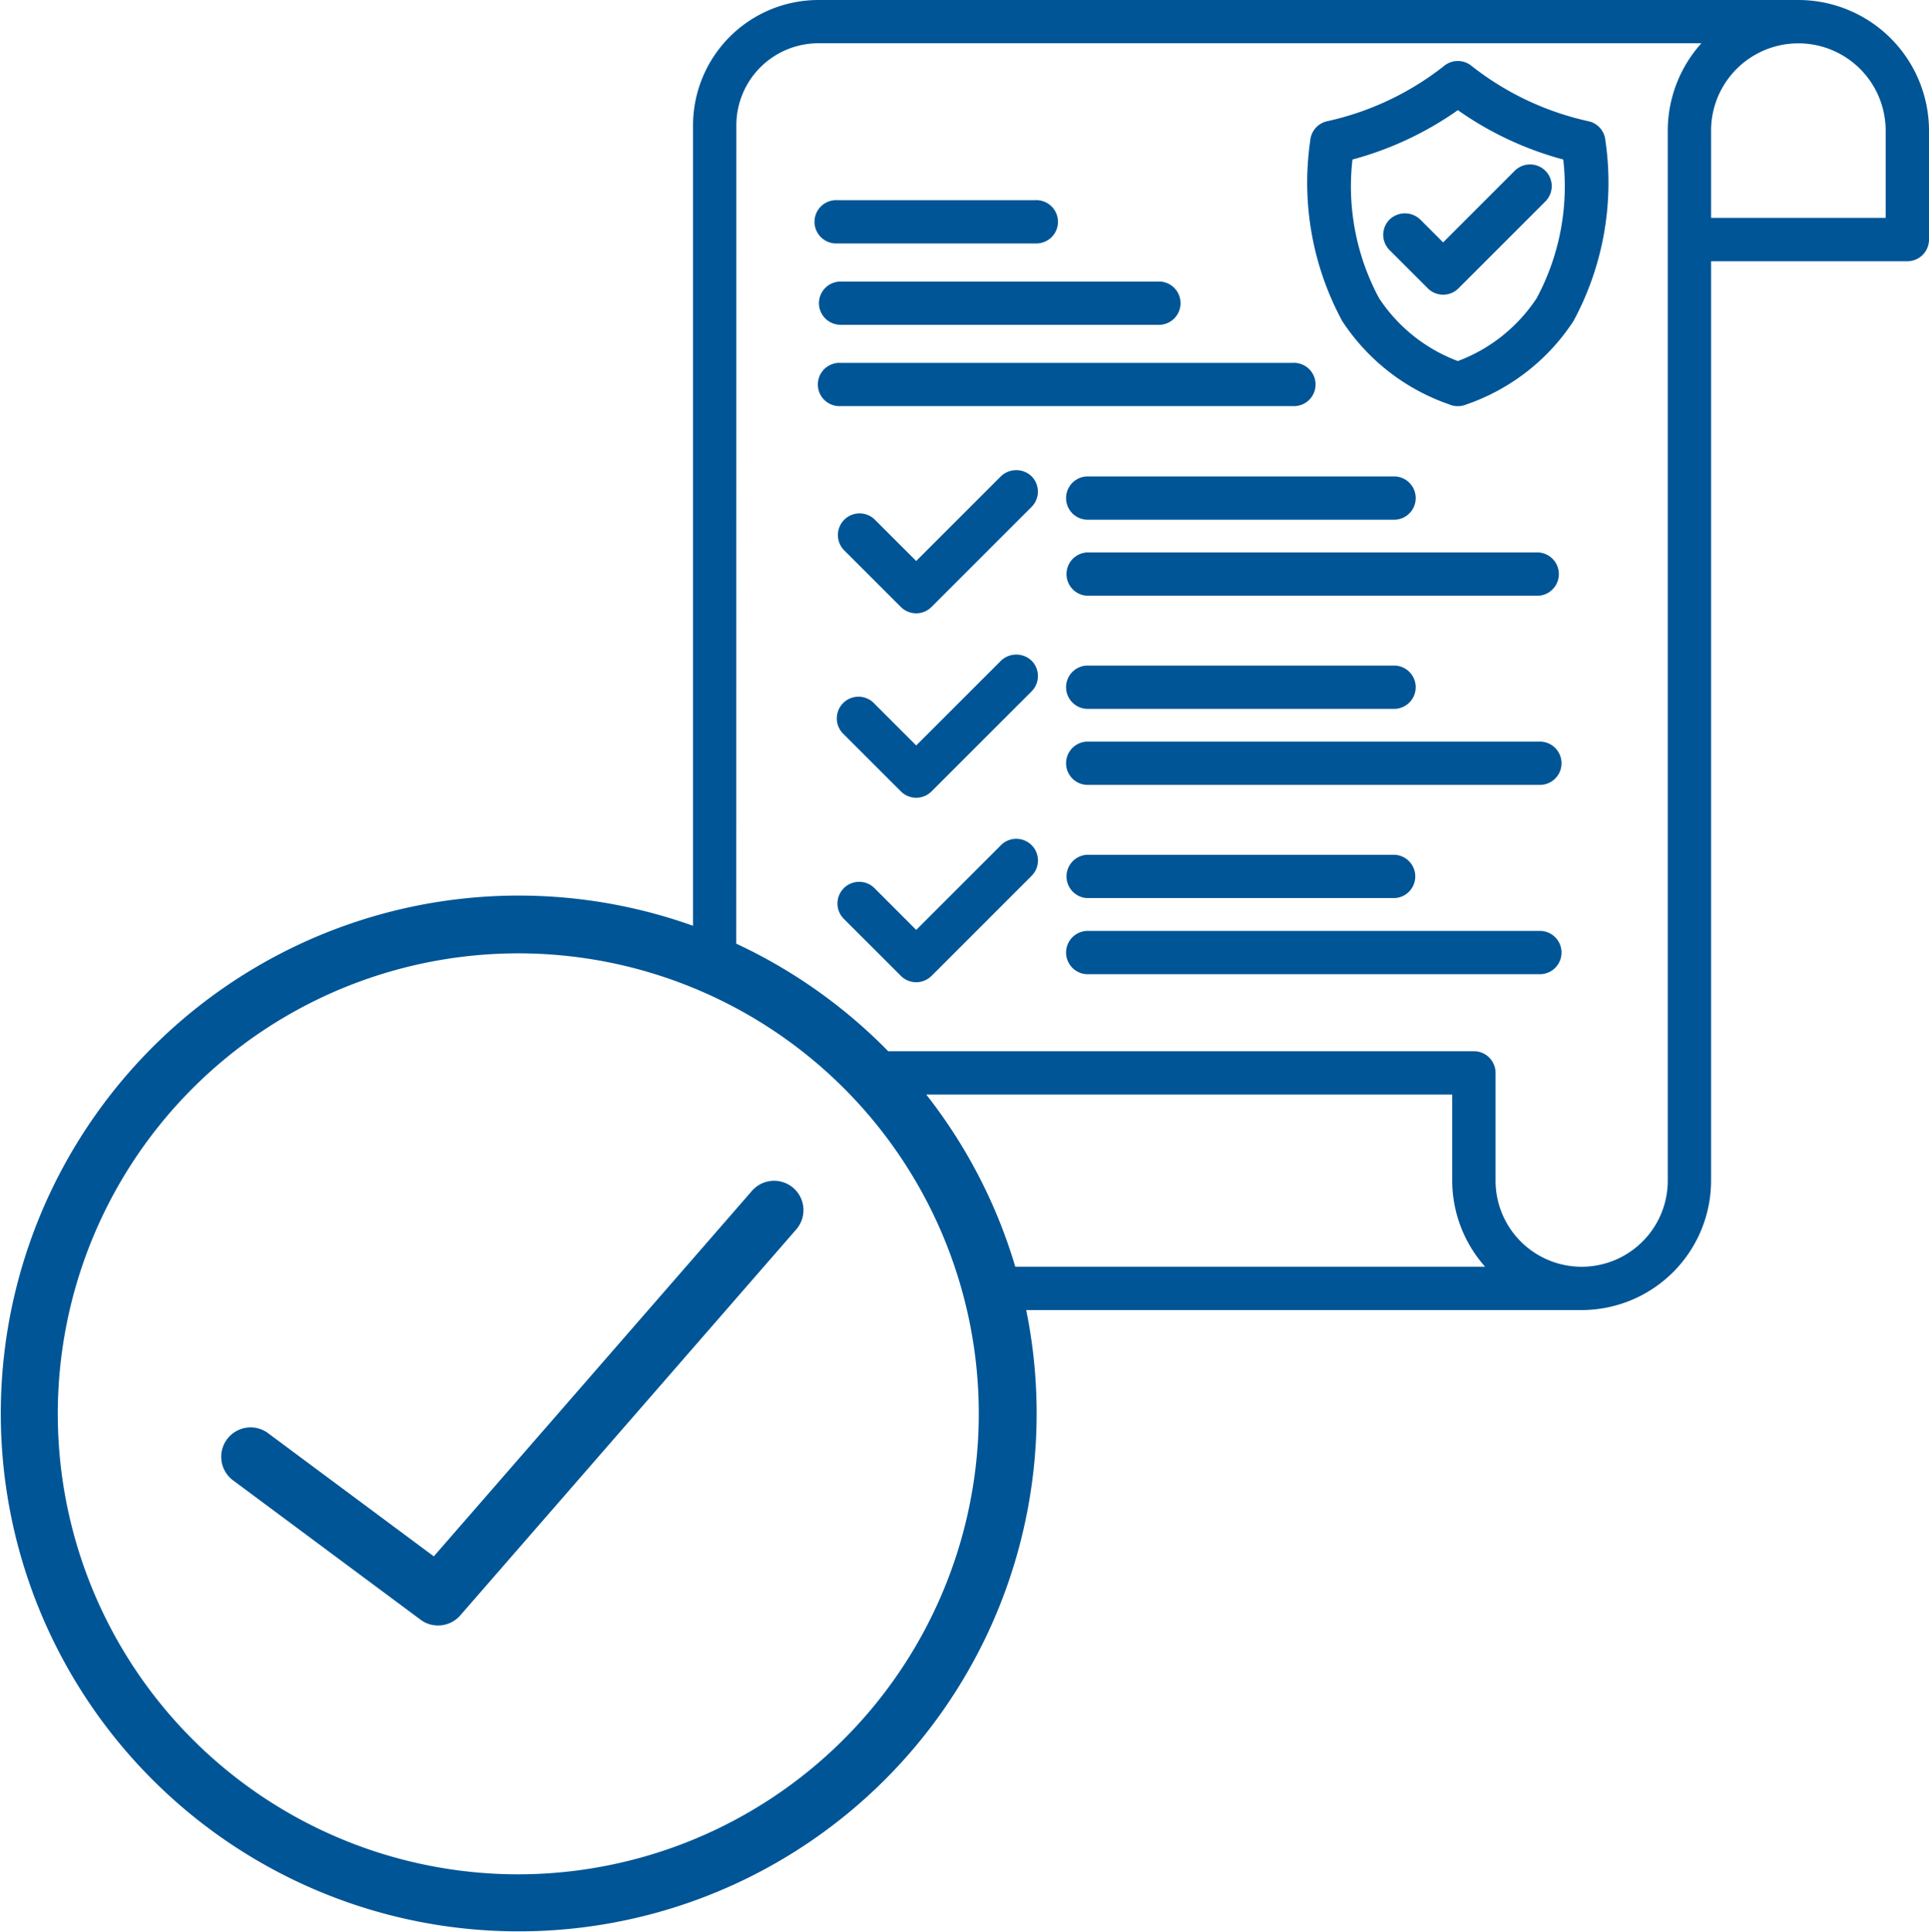 <svg id="icono-reglamento-admisiones" xmlns="http://www.w3.org/2000/svg" xmlns:xlink="http://www.w3.org/1999/xlink" width="66.893" height="67" viewBox="0 0 66.893 67">
  <defs>
    <clipPath id="clip-path">
      <rect id="Rectángulo_354" data-name="Rectángulo 354" width="66.893" height="67" fill="#005596"/>
    </clipPath>
  </defs>
  <g id="Grupo_127" data-name="Grupo 127" clip-path="url(#clip-path)">
    <path id="Trazado_908" data-name="Trazado 908" d="M41.409,122.894,30.377,135.567l-5.72-4.251a1.019,1.019,0,1,0-1.215,1.635l6.477,4.813a1.008,1.008,0,0,0,.607.2,1.019,1.019,0,0,0,.769-.35l11.651-13.385a1.018,1.018,0,1,0-1.536-1.337" transform="translate(-15.334 -81.594)" fill="#005596"/>
    <path id="Trazado_909" data-name="Trazado 909" d="M126.943,76.965H111.264a.751.751,0,0,0,0,1.5h15.679a.751.751,0,1,0,0-1.5" transform="translate(-73.583 -51.246)" fill="#005596"/>
    <path id="Trazado_910" data-name="Trazado 910" d="M111.264,70.568h10.7a.751.751,0,0,0,0-1.5h-10.7a.751.751,0,0,0,0,1.5" transform="translate(-73.583 -45.986)" fill="#005596"/>
    <path id="Trazado_911" data-name="Trazado 911" d="M126.943,57.335H111.264a.752.752,0,0,0,0,1.5h15.679a.752.752,0,0,0,0-1.5" transform="translate(-73.583 -38.176)" fill="#005596"/>
    <path id="Trazado_912" data-name="Trazado 912" d="M145.092,21.364a.751.751,0,0,0,1.062,0l3.014-3.014a.751.751,0,0,0-1.063-1.063l-2.483,2.483-.794-.794a.769.769,0,0,0-1.062,0,.75.75,0,0,0,0,1.063Z" transform="translate(-95.578 -11.364)" fill="#005596"/>
    <path id="Trazado_913" data-name="Trazado 913" d="M126.943,96.6H111.264a.751.751,0,0,0,0,1.5h15.679a.751.751,0,1,0,0-1.5" transform="translate(-73.583 -64.316)" fill="#005596"/>
    <path id="Trazado_914" data-name="Trazado 914" d="M85.39,22.268h6.863a.751.751,0,1,0,0-1.5H85.39a.751.751,0,1,0,0,1.5" transform="translate(-56.355 -13.826)" fill="#005596"/>
    <path id="Trazado_915" data-name="Trazado 915" d="M111.264,90.2h10.7a.752.752,0,0,0,0-1.5h-10.7a.752.752,0,0,0,0,1.5" transform="translate(-73.583 -59.056)" fill="#005596"/>
    <path id="Trazado_916" data-name="Trazado 916" d="M62.363,0H28.378a4.351,4.351,0,0,0-4.345,4.346v27.76A17.96,17.96,0,1,0,35.586,45.432H54.848a4.493,4.493,0,0,0,4.488-4.489V9.06h6.806a.752.752,0,0,0,.751-.752V4.53A4.535,4.535,0,0,0,62.363,0M65.39,4.53V7.556H59.336V4.53a3.027,3.027,0,1,1,6.054,0M25.535,4.346A2.846,2.846,0,0,1,28.378,1.5H59A4.54,4.54,0,0,0,57.834,4.53V40.944a2.986,2.986,0,0,1-5.972,0V37.206a.752.752,0,0,0-.752-.751H30.8a18.048,18.048,0,0,0-5.268-3.729ZM50.359,37.958v2.986A4.505,4.505,0,0,0,51.5,43.929H35.207a17.932,17.932,0,0,0-3.088-5.972ZM17.974,65A15.969,15.969,0,1,1,33.942,49.026,15.987,15.987,0,0,1,17.974,65" transform="translate(0)" fill="#005596"/>
    <path id="Trazado_917" data-name="Trazado 917" d="M89.64,92.028a.755.755,0,0,0,.531-.22l3.47-3.47a.751.751,0,0,0-.531-1.283h0a.744.744,0,0,0-.531.22L89.64,90.214l-1.447-1.448A.752.752,0,0,0,87.13,89.83l1.979,1.978a.755.755,0,0,0,.531.22" transform="translate(-57.868 -57.965)" fill="#005596"/>
    <path id="Trazado_918" data-name="Trazado 918" d="M89.108,53.536a.75.75,0,0,0,1.062,0l3.47-3.47a.753.753,0,0,0,0-1.062h0a.77.77,0,0,0-1.062,0l-2.939,2.938-1.447-1.447a.752.752,0,0,0-1.063,1.063Z" transform="translate(-57.868 -32.487)" fill="#005596"/>
    <path id="Trazado_919" data-name="Trazado 919" d="M84.984,29.96a.752.752,0,0,0,.752.752h11.09a.752.752,0,0,0,0-1.5H85.736a.752.752,0,0,0-.752.752" transform="translate(-56.585 -19.448)" fill="#005596"/>
    <path id="Trazado_920" data-name="Trazado 920" d="M140.688,18.248a.755.755,0,0,0,.554,0,7.265,7.265,0,0,0,3.734-2.9,10.1,10.1,0,0,0,1.107-6.255.749.749,0,0,0-.579-.672,10.012,10.012,0,0,1-4.055-1.914.75.75,0,0,0-.968,0,10.018,10.018,0,0,1-4.056,1.914.751.751,0,0,0-.578.671,10.1,10.1,0,0,0,1.108,6.255,7.264,7.264,0,0,0,3.734,2.9m-3.378-8.5a11.514,11.514,0,0,0,3.655-1.712,11.506,11.506,0,0,0,3.655,1.712,8.192,8.192,0,0,1-.922,4.808,5.63,5.63,0,0,1-2.733,2.181,5.635,5.635,0,0,1-2.733-2.181,8.194,8.194,0,0,1-.922-4.808" transform="translate(-90.411 -4.215)" fill="#005596"/>
    <path id="Trazado_921" data-name="Trazado 921" d="M111.264,50.939h10.7a.751.751,0,0,0,0-1.5h-10.7a.751.751,0,0,0,0,1.5" transform="translate(-73.583 -32.916)" fill="#005596"/>
    <path id="Trazado_922" data-name="Trazado 922" d="M101.416,39.155a.751.751,0,1,0,0-1.5H85.736a.751.751,0,1,0,0,1.5Z" transform="translate(-56.585 -25.071)" fill="#005596"/>
    <path id="Trazado_923" data-name="Trazado 923" d="M92.579,68.147,89.64,71.085l-1.447-1.447A.752.752,0,1,0,87.13,70.7l1.979,1.978a.751.751,0,0,0,1.062,0l3.47-3.469a.754.754,0,0,0,0-1.063.769.769,0,0,0-1.062,0" transform="translate(-57.868 -45.233)" fill="#005596"/>
  </g>
</svg>
